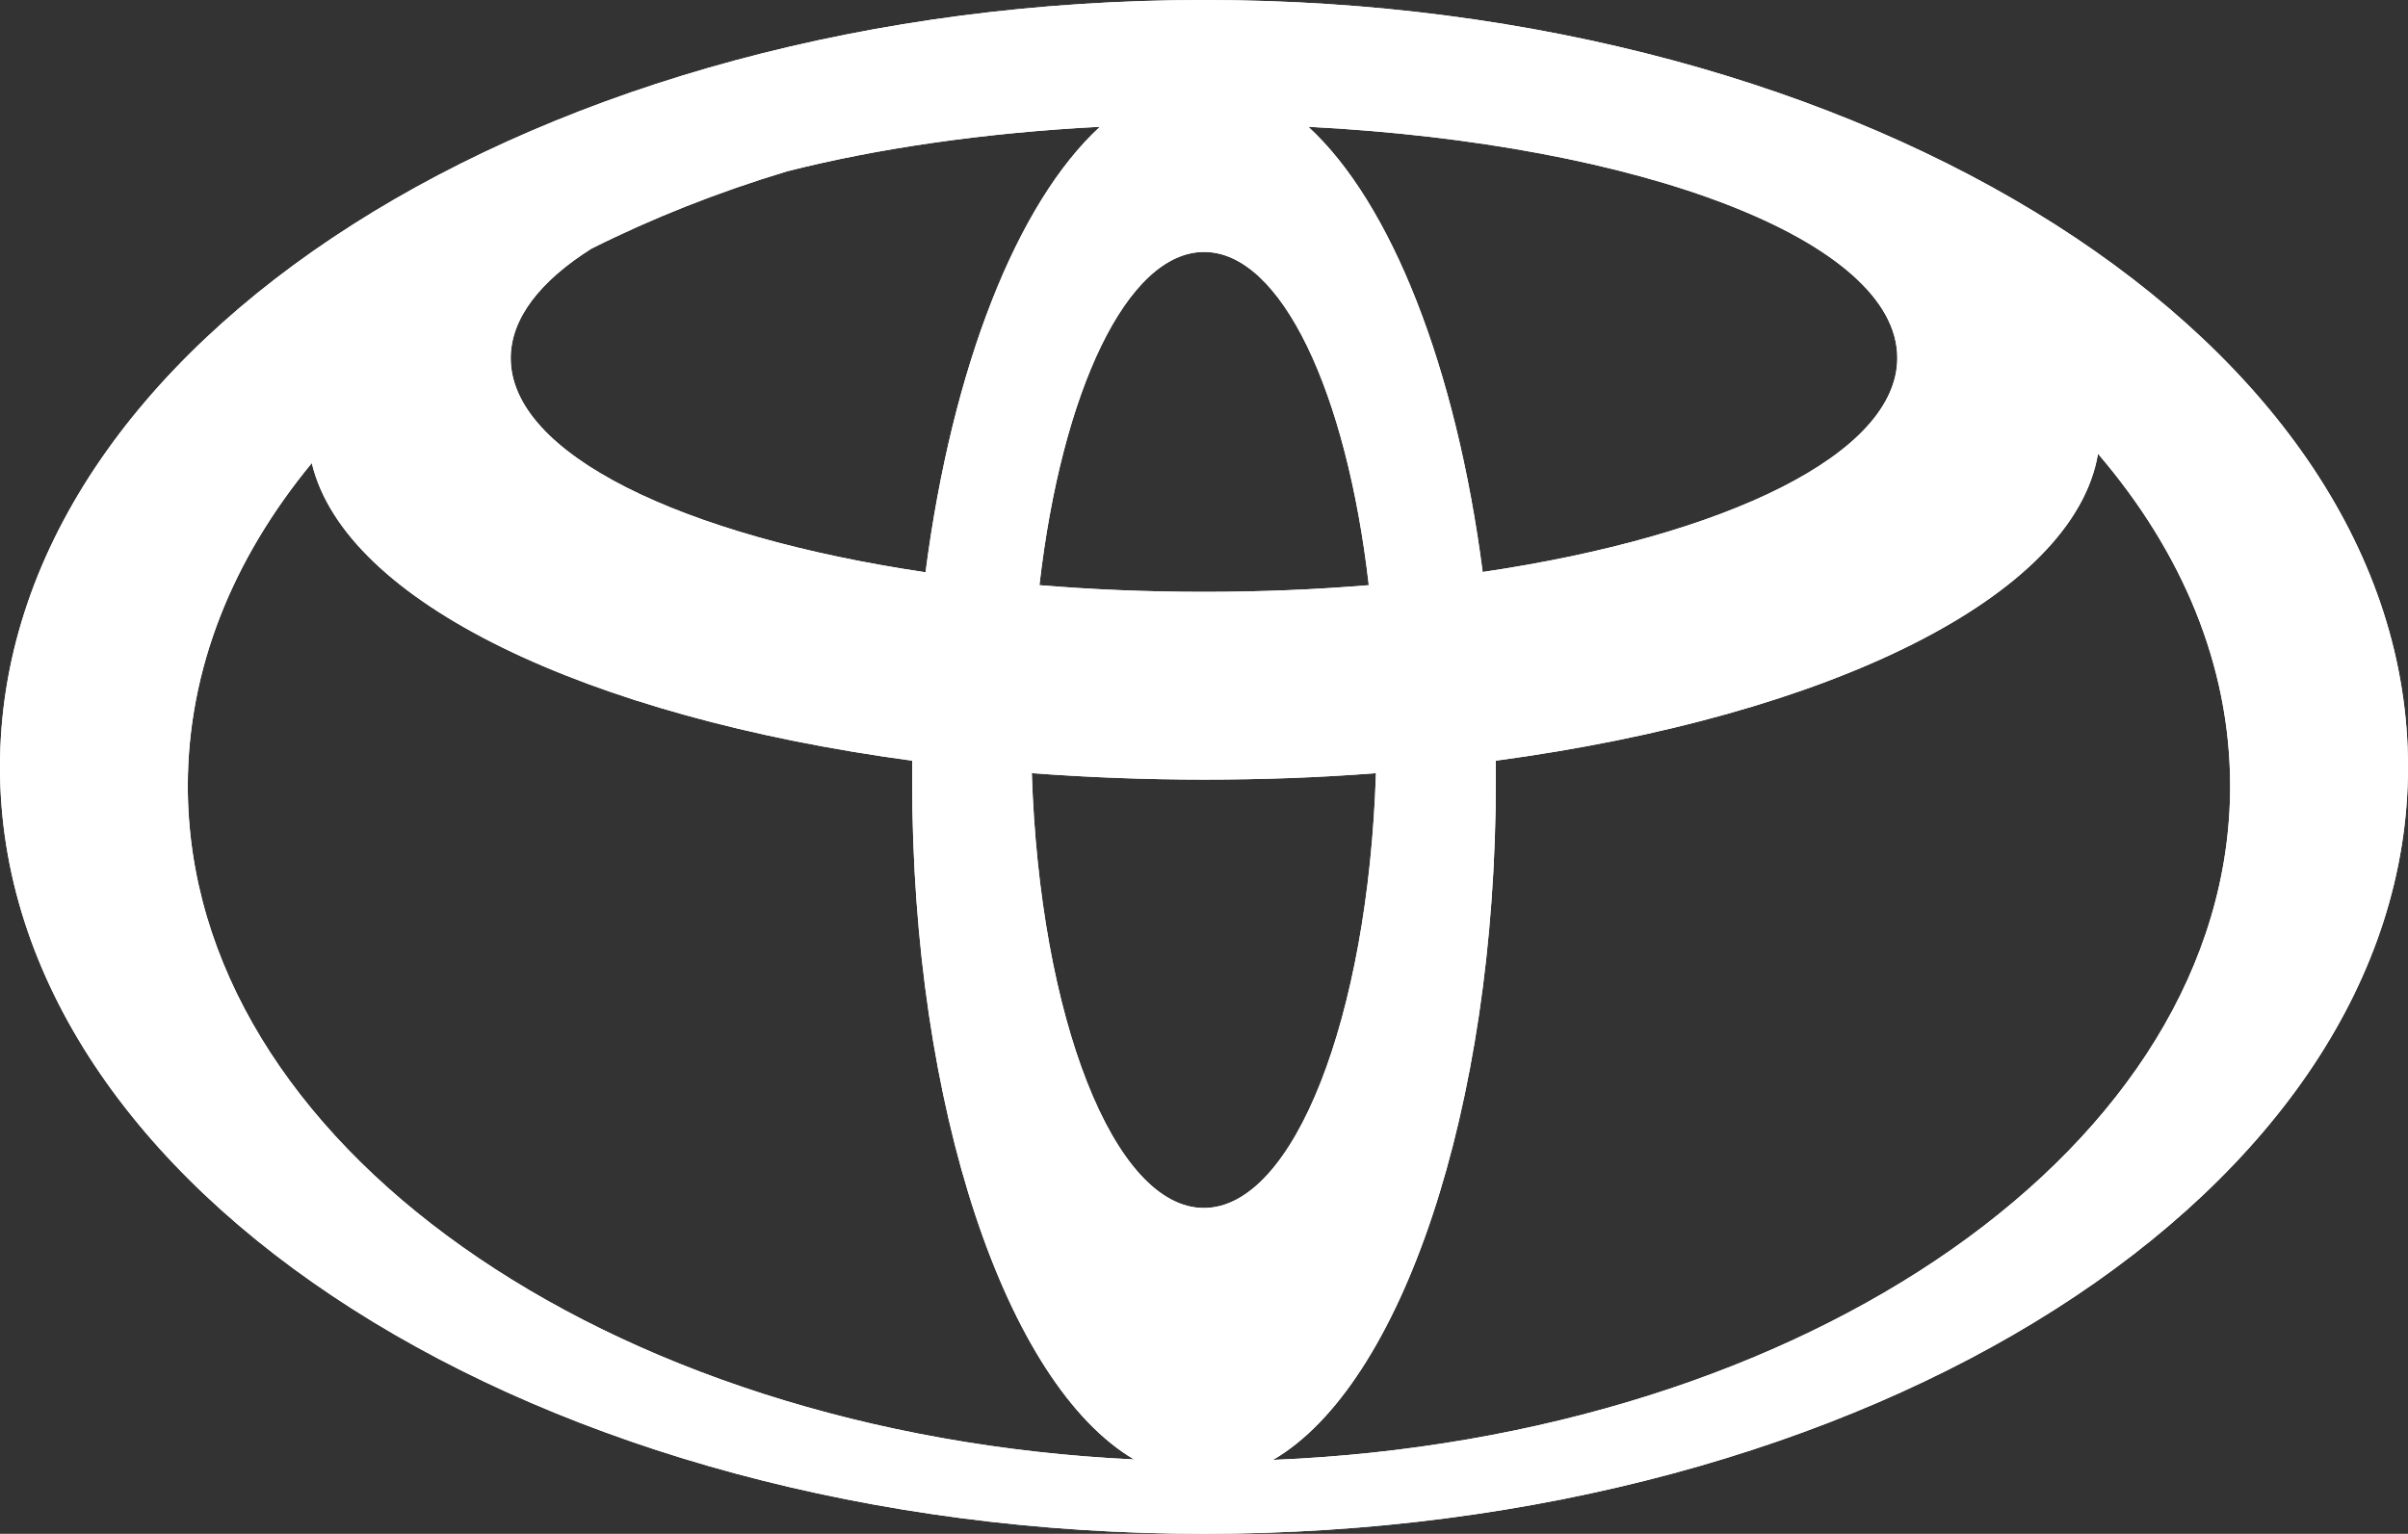 <?xml version="1.0" encoding="UTF-8"?>
<svg id="Layer_1" data-name="Layer 1" xmlns="http://www.w3.org/2000/svg" viewBox="0 0 104.25 66.42">
  <rect x="0" y="0" width="104.25" height="66.42" fill="#333333" stroke="none"/>
  <defs>
    <style>
      .cls-1 {
        fill-rule: evenodd;
      }

      .cls-1, .cls-2 {
        fill: #fff;
        stroke-width: 0px;
      }
    </style>
  </defs>
  <path class="cls-1" d="M52.13,0C23.34,0,0,14.87,0,33.21s23.34,33.21,52.13,33.21,52.12-14.87,52.12-33.21S80.91,0,52.13,0M13.5,20.06c1.44,6,11.87,10.98,25.99,12.88,0,.28,0,.57,0,.85,0,14.23,4.09,26.17,9.61,29.41-22.91-1.09-40.97-13.73-40.97-29.16,0-5.07,1.94-9.83,5.37-13.99M44.67,33.48c2.41.18,4.9.28,7.45.28s5.04-.09,7.45-.28c-.34,10.56-3.55,18.83-7.45,18.83s-7.11-8.27-7.45-18.83M64.76,32.94c14.44-1.94,25.02-7.1,26.07-13.29,3.64,4.25,5.72,9.16,5.72,14.39,0,15.53-18.31,28.23-41.44,29.18,5.54-3.22,9.65-15.18,9.65-29.44,0-.28,0-.57,0-.85M56.64,5.49c14.44.74,25.5,4.94,25.5,10.01,0,4.14-7.38,7.71-17.95,9.27-1.15-8.86-3.96-15.99-7.56-19.29M59.26,25.34c-2.29.19-4.67.29-7.13.29s-4.85-.1-7.13-.29c.96-8.37,3.79-14.43,7.13-14.43s6.17,6.07,7.13,14.43M40.06,24.78c-10.57-1.57-17.95-5.13-17.95-9.27,0-1.71,1.26-3.33,3.49-4.74,2.61-1.31,5.45-2.44,8.47-3.35,3.89-.99,8.52-1.67,13.55-1.93-3.59,3.3-6.4,10.42-7.55,19.29"/>
  <path class="cls-2" d="M52.13,0C23.34,0,0,14.87,0,33.21s23.34,33.21,52.13,33.21,52.12-14.87,52.12-33.21S80.91,0,52.13,0M13.5,20.06c1.44,6,11.87,10.98,25.99,12.88,0,.28,0,.57,0,.85,0,14.23,4.09,26.17,9.61,29.41-22.91-1.09-40.97-13.73-40.97-29.16,0-5.07,1.94-9.83,5.37-13.99M44.67,33.48c2.41.18,4.9.28,7.45.28s5.04-.09,7.45-.28c-.34,10.56-3.55,18.83-7.45,18.83s-7.11-8.27-7.45-18.83M64.76,32.94c14.44-1.94,25.02-7.1,26.07-13.29,3.64,4.25,5.72,9.16,5.72,14.39,0,15.53-18.31,28.23-41.44,29.18,5.54-3.22,9.65-15.18,9.65-29.44,0-.28,0-.57,0-.85M56.64,5.49c14.44.74,25.5,4.94,25.5,10.01,0,4.14-7.38,7.71-17.95,9.27-1.15-8.86-3.96-15.99-7.56-19.29M59.26,25.34c-2.29.19-4.67.29-7.13.29s-4.85-.1-7.13-.29c.96-8.37,3.79-14.43,7.13-14.43s6.17,6.07,7.13,14.43M40.06,24.78c-10.57-1.57-17.95-5.13-17.95-9.27,0-1.71,1.26-3.33,3.49-4.74,2.61-1.31,5.45-2.44,8.47-3.35,3.89-.99,8.52-1.67,13.55-1.93-3.59,3.3-6.4,10.42-7.55,19.29"/>
</svg>